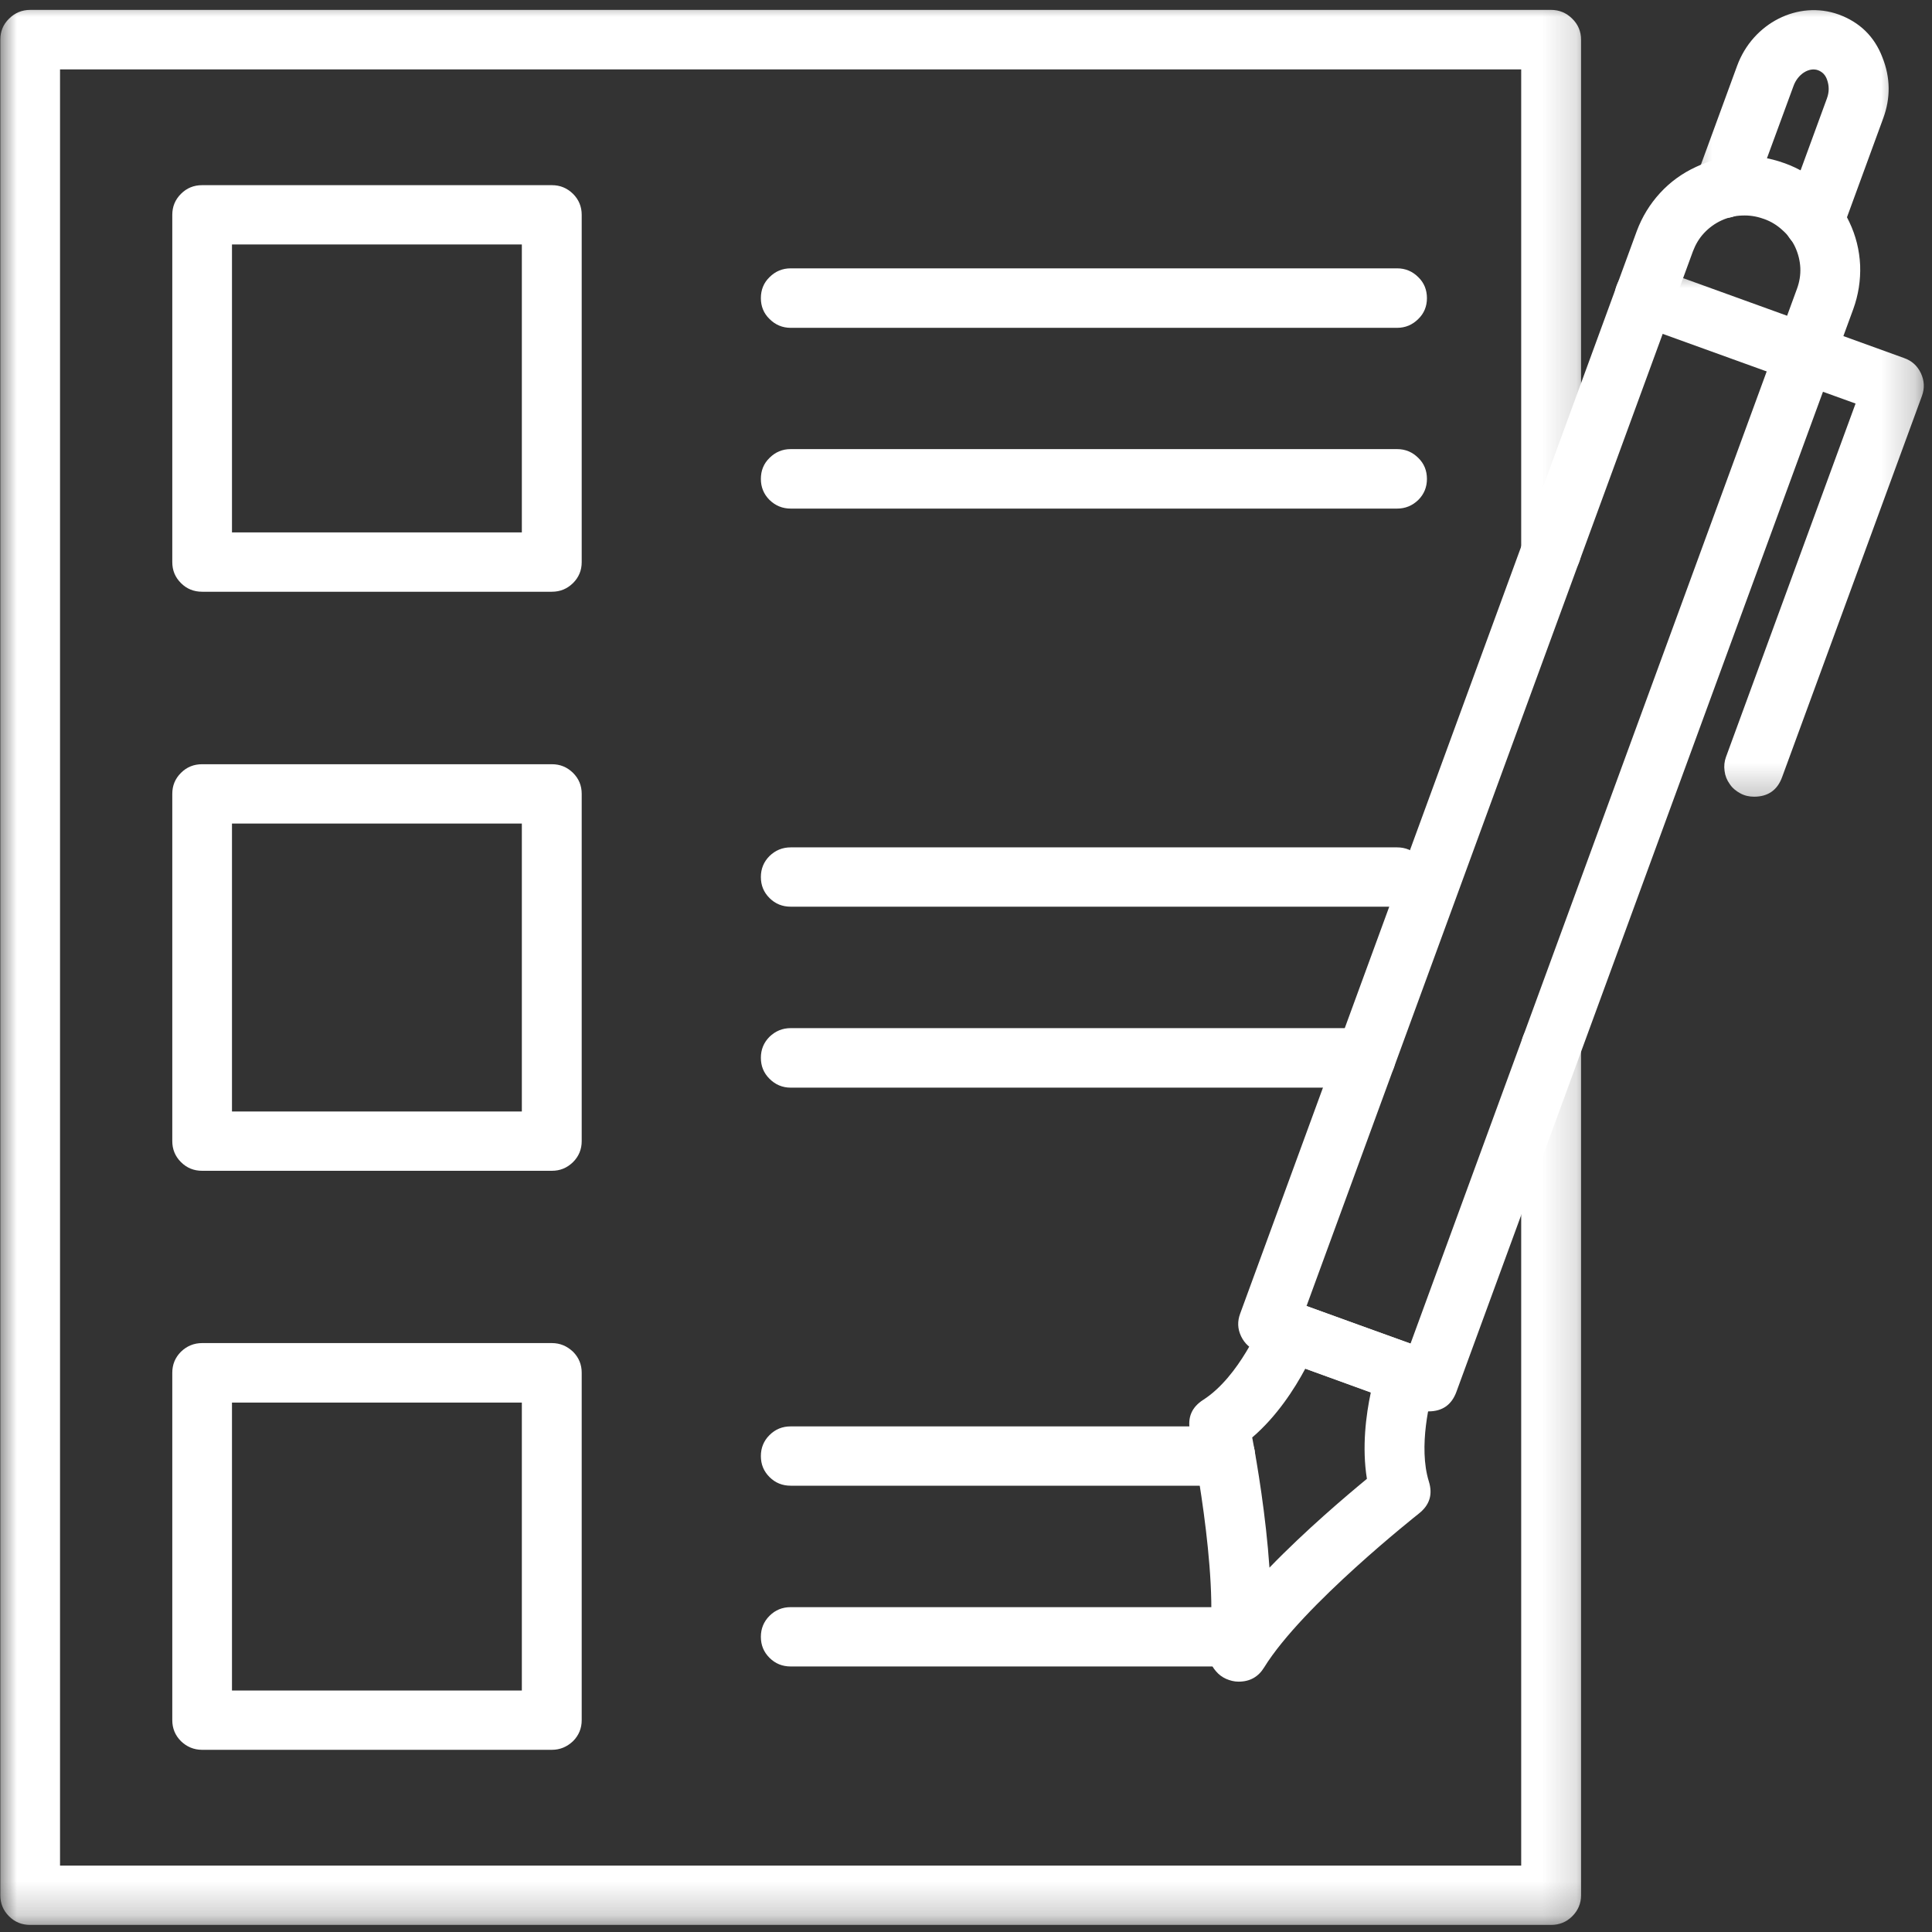<?xml version="1.0" encoding="UTF-8"?> <svg xmlns="http://www.w3.org/2000/svg" width="57" height="57" viewBox="0 0 57 57" fill="none"><rect x="0" y="0" width="57" height="57" fill="#333333" stroke="none"/><path d="M42.141 41.64C42.036 41.64 41.938 41.62 41.839 41.583L37.115 39.875C36.885 39.791 36.719 39.64 36.615 39.422C36.51 39.203 36.505 38.979 36.589 38.755L48.292 6.812C48.448 6.396 48.677 6.021 48.979 5.692C49.281 5.364 49.635 5.109 50.042 4.922C50.448 4.729 50.875 4.63 51.323 4.609C51.771 4.588 52.203 4.656 52.625 4.807L52.656 4.817C53.078 4.969 53.453 5.198 53.786 5.495C54.115 5.797 54.375 6.151 54.562 6.552C54.755 6.958 54.859 7.38 54.88 7.828C54.896 8.271 54.828 8.703 54.677 9.12L42.969 41.062C42.828 41.448 42.552 41.64 42.146 41.64H42.141ZM38.547 38.531L41.615 39.64L53.016 8.521C53.089 8.323 53.125 8.114 53.115 7.901C53.104 7.687 53.052 7.484 52.964 7.291C52.875 7.099 52.75 6.932 52.589 6.791C52.432 6.646 52.255 6.536 52.052 6.463L52.021 6.453C51.818 6.38 51.609 6.349 51.396 6.359C51.182 6.364 50.979 6.416 50.786 6.505C50.594 6.594 50.422 6.719 50.276 6.875C50.13 7.031 50.026 7.208 49.948 7.411L38.547 38.531Z" fill="white"></path><mask id="mask0_547_233" style="mask-type:luminance" maskUnits="userSpaceOnUse" x="49" y="0" width="8" height="8"><path d="M49.521 0H56.188V7.75H49.521V0Z" fill="white"></path></mask><g mask="url(#mask0_547_233)"><path d="M53.516 7.391C53.412 7.391 53.313 7.375 53.214 7.339C52.985 7.255 52.818 7.104 52.714 6.886C52.615 6.667 52.604 6.443 52.688 6.214L53.901 2.901C53.969 2.714 53.969 2.531 53.901 2.344C53.854 2.214 53.771 2.125 53.641 2.073C53.375 1.974 53.037 2.188 52.912 2.542L51.703 5.833C51.636 6.037 51.505 6.198 51.323 6.307C51.136 6.417 50.938 6.458 50.724 6.422C50.511 6.386 50.334 6.287 50.193 6.125C50.052 5.958 49.985 5.771 49.985 5.557C49.985 5.453 50 5.354 50.037 5.255L51.25 1.943C51.714 0.677 53.057 0 54.245 0.427C54.87 0.656 55.302 1.078 55.537 1.693C55.776 2.292 55.782 2.896 55.557 3.5L54.344 6.813C54.203 7.198 53.927 7.391 53.516 7.391Z" fill="white"></path></g><path d="M36.542 49.614C36.411 49.614 36.292 49.583 36.172 49.531C36.057 49.479 35.958 49.406 35.875 49.307C35.792 49.214 35.729 49.104 35.693 48.979C35.656 48.859 35.651 48.734 35.667 48.604C35.99 46.484 35.12 42.26 35.109 42.219C35.031 41.823 35.156 41.521 35.495 41.302C36.573 40.614 37.224 38.989 37.234 38.974C37.318 38.75 37.469 38.589 37.693 38.489C37.911 38.391 38.135 38.38 38.359 38.464L40.083 39.089L41.802 39.708C42.031 39.792 42.193 39.937 42.297 40.156C42.401 40.37 42.417 40.589 42.339 40.818C42.182 41.276 41.839 42.693 42.156 43.708C42.276 44.094 42.177 44.406 41.859 44.656C41.828 44.682 38.427 47.364 37.297 49.193C37.125 49.474 36.875 49.614 36.542 49.614ZM36.943 42.406C37.094 43.198 37.349 44.729 37.453 46.25C38.516 45.151 39.703 44.146 40.328 43.63C40.177 42.698 40.302 41.739 40.443 41.083L38.51 40.38C38.193 40.974 37.672 41.786 36.948 42.406H36.943Z" fill="white"></path><mask id="mask1_547_233" style="mask-type:luminance" maskUnits="userSpaceOnUse" x="46" y="7" width="11" height="17"><path d="M46.854 7.75H56.797V23.75H46.854V7.75Z" fill="white"></path></mask><g mask="url(#mask1_547_233)"><path d="M51.75 23.505C51.604 23.505 51.469 23.474 51.344 23.406C51.219 23.338 51.109 23.25 51.031 23.13C50.948 23.015 50.896 22.885 50.88 22.745C50.859 22.604 50.875 22.463 50.922 22.333L54.745 11.906L48.229 9.552C47.995 9.469 47.828 9.323 47.724 9.099C47.62 8.88 47.609 8.656 47.693 8.427C47.776 8.198 47.927 8.031 48.151 7.932C48.375 7.828 48.599 7.818 48.828 7.906L56.172 10.562C56.401 10.64 56.568 10.791 56.672 11.01C56.776 11.234 56.786 11.453 56.703 11.682L52.578 22.927C52.438 23.312 52.161 23.505 51.75 23.505Z" fill="white"></path></g><mask id="mask2_547_233" style="mask-type:luminance" maskUnits="userSpaceOnUse" x="0" y="0" width="47" height="57"><path d="M0 0H46.854V56.792H0V0Z" fill="white"></path></mask><g mask="url(#mask2_547_233)"><path d="M45.761 56.791H0.891C0.646 56.791 0.438 56.708 0.266 56.536C0.094 56.364 0.01 56.161 0.01 55.916V1.167C0.01 0.927 0.094 0.719 0.266 0.552C0.438 0.38 0.646 0.292 0.891 0.292H45.761C46.005 0.292 46.214 0.38 46.386 0.552C46.557 0.719 46.646 0.927 46.646 1.167V16.276C46.646 16.521 46.557 16.724 46.386 16.896C46.214 17.067 46.005 17.151 45.761 17.151C45.521 17.151 45.313 17.067 45.141 16.896C44.969 16.724 44.88 16.521 44.88 16.276V2.047H1.771V55.041H44.88V30.88C44.88 30.64 44.969 30.432 45.141 30.265C45.313 30.094 45.521 30.005 45.761 30.005C46.005 30.005 46.214 30.094 46.386 30.265C46.557 30.432 46.646 30.64 46.646 30.88V55.916C46.646 56.161 46.557 56.364 46.386 56.536C46.214 56.708 46.005 56.791 45.761 56.791Z" fill="white"></path></g><path d="M16.281 17.458H5.964C5.719 17.458 5.511 17.375 5.339 17.203C5.167 17.031 5.083 16.828 5.083 16.583V6.338C5.083 6.099 5.167 5.89 5.339 5.719C5.511 5.547 5.719 5.463 5.964 5.463H16.281C16.526 5.463 16.729 5.547 16.906 5.719C17.078 5.89 17.162 6.099 17.162 6.338V16.583C17.162 16.828 17.078 17.031 16.906 17.203C16.729 17.375 16.526 17.458 16.281 17.458ZM6.844 15.708H15.396V7.213H6.844V15.708Z" fill="white"></path><path d="M16.281 34.542H5.964C5.719 34.542 5.511 34.458 5.339 34.286C5.167 34.115 5.083 33.906 5.083 33.667V23.422C5.083 23.177 5.167 22.974 5.339 22.802C5.511 22.63 5.719 22.547 5.964 22.547H16.281C16.526 22.547 16.729 22.63 16.906 22.802C17.078 22.974 17.162 23.177 17.162 23.422V33.667C17.162 33.906 17.078 34.115 16.906 34.286C16.729 34.458 16.526 34.542 16.281 34.542ZM6.844 32.792H15.396V24.297H6.844V32.792Z" fill="white"></path><path d="M16.281 51.625H5.964C5.719 51.625 5.511 51.536 5.339 51.37C5.167 51.198 5.083 50.99 5.083 50.75V40.5C5.083 40.26 5.167 40.052 5.339 39.88C5.511 39.714 5.719 39.625 5.964 39.625H16.281C16.526 39.625 16.729 39.714 16.906 39.88C17.078 40.052 17.162 40.26 17.162 40.5V50.75C17.162 50.99 17.078 51.198 16.906 51.37C16.729 51.536 16.526 51.625 16.281 51.625ZM6.844 49.875H15.396V41.38H6.844V49.875Z" fill="white"></path><path d="M41.219 9.672H23.328C23.083 9.672 22.875 9.583 22.703 9.411C22.531 9.245 22.448 9.036 22.448 8.797C22.448 8.552 22.531 8.344 22.703 8.177C22.875 8.005 23.083 7.917 23.328 7.917H41.219C41.464 7.917 41.672 8.005 41.844 8.177C42.016 8.344 42.099 8.552 42.099 8.797C42.099 9.036 42.016 9.245 41.844 9.411C41.672 9.583 41.464 9.672 41.219 9.672Z" fill="white"></path><path d="M41.219 15.005H23.328C23.083 15.005 22.875 14.917 22.703 14.75C22.531 14.578 22.448 14.37 22.448 14.13C22.448 13.885 22.531 13.677 22.703 13.51C22.875 13.338 23.083 13.25 23.328 13.25H41.219C41.464 13.25 41.672 13.338 41.844 13.51C42.016 13.677 42.099 13.885 42.099 14.13C42.099 14.37 42.016 14.578 41.844 14.75C41.672 14.917 41.464 15.005 41.219 15.005Z" fill="white"></path><path d="M41.219 26.75H23.328C23.083 26.75 22.875 26.667 22.703 26.495C22.531 26.323 22.448 26.12 22.448 25.875C22.448 25.635 22.531 25.427 22.703 25.255C22.875 25.088 23.083 25 23.328 25H41.219C41.464 25 41.672 25.088 41.844 25.255C42.016 25.427 42.099 25.635 42.099 25.875C42.099 26.12 42.016 26.323 41.844 26.495C41.672 26.667 41.464 26.75 41.219 26.75Z" fill="white"></path><path d="M40.292 32.089H23.328C23.083 32.089 22.875 32 22.703 31.828C22.531 31.656 22.448 31.453 22.448 31.208C22.448 30.969 22.531 30.76 22.703 30.588C22.875 30.422 23.083 30.333 23.328 30.333H40.292C40.531 30.333 40.74 30.422 40.911 30.588C41.083 30.76 41.172 30.969 41.172 31.208C41.172 31.453 41.083 31.656 40.911 31.828C40.74 32 40.531 32.089 40.292 32.089Z" fill="white"></path><path d="M36.151 43.833H23.328C23.083 43.833 22.875 43.75 22.703 43.578C22.531 43.406 22.448 43.203 22.448 42.958C22.448 42.719 22.531 42.51 22.703 42.339C22.875 42.167 23.083 42.083 23.328 42.083H36.151C36.391 42.083 36.599 42.167 36.771 42.339C36.943 42.51 37.031 42.719 37.031 42.958C37.031 43.203 36.943 43.406 36.771 43.578C36.599 43.75 36.391 43.833 36.151 43.833Z" fill="white"></path><path d="M36.594 49.166H23.328C23.083 49.166 22.875 49.083 22.703 48.911C22.531 48.739 22.448 48.536 22.448 48.291C22.448 48.052 22.531 47.844 22.703 47.672C22.875 47.5 23.083 47.416 23.328 47.416H36.594C36.839 47.416 37.047 47.5 37.219 47.672C37.391 47.844 37.479 48.052 37.479 48.291C37.479 48.536 37.391 48.739 37.219 48.911C37.047 49.083 36.839 49.166 36.594 49.166Z" fill="white"></path></svg> 